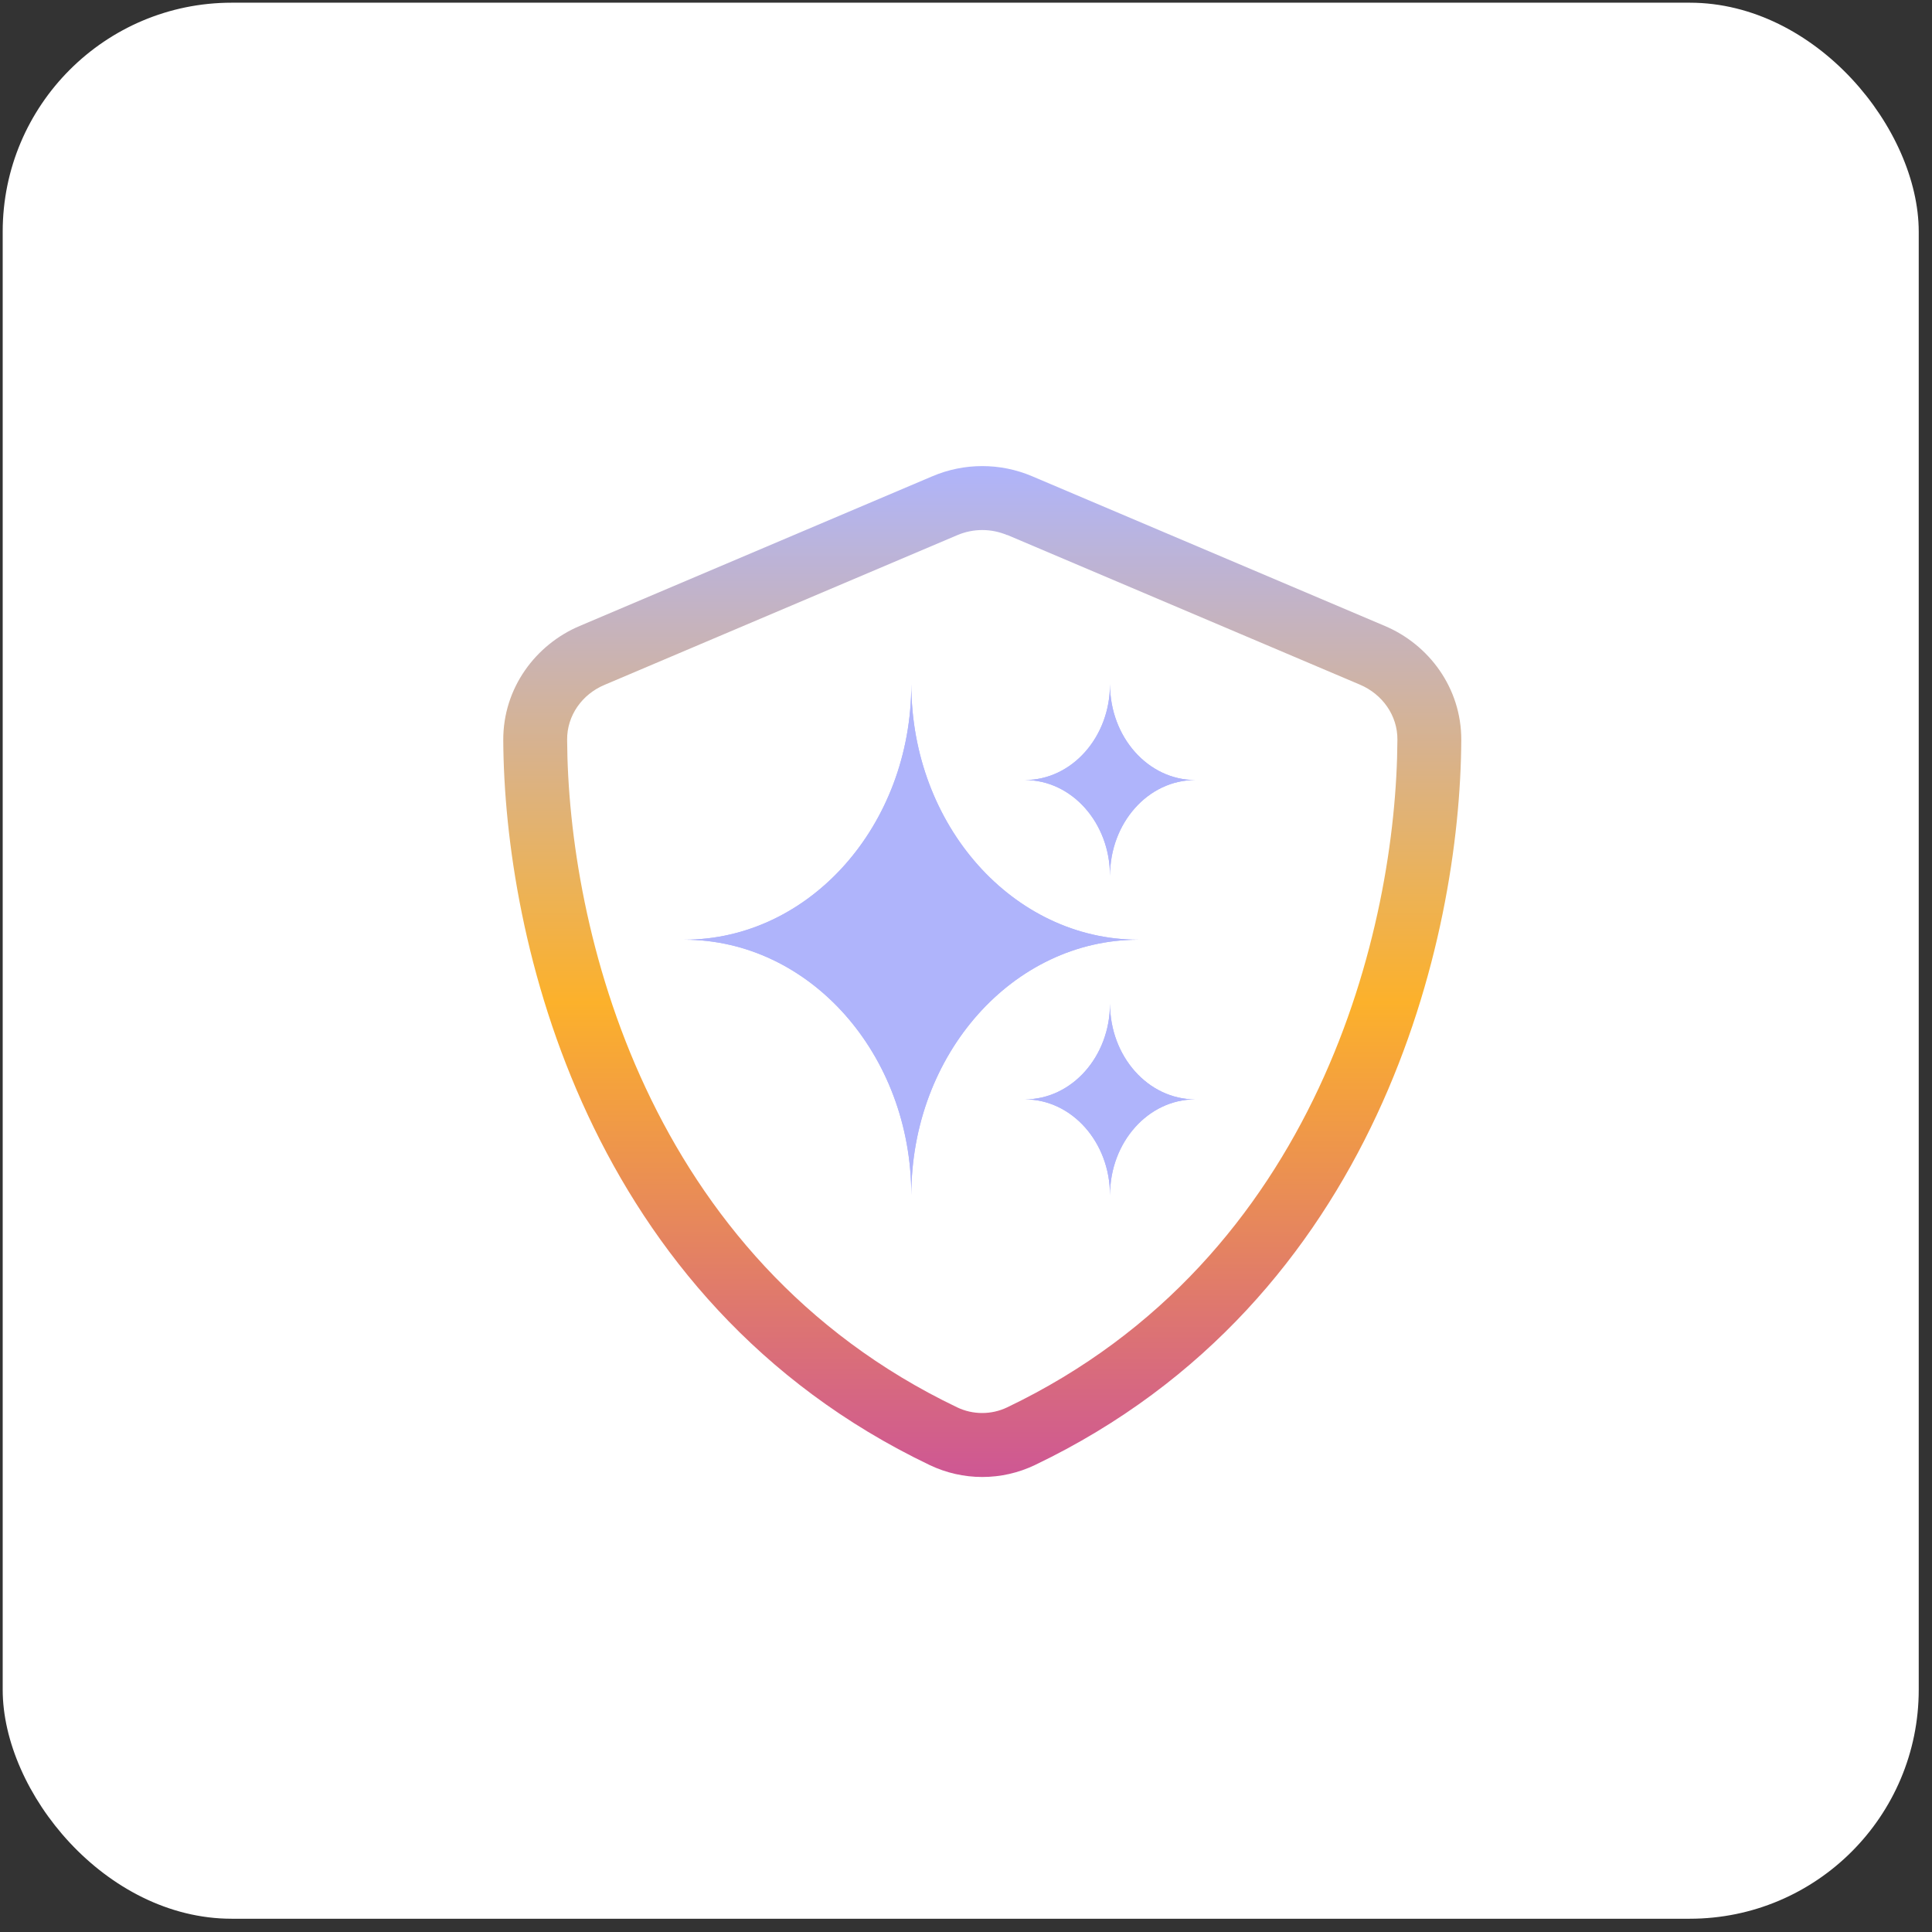 <svg width="121" height="121" viewBox="0 0 121 121" fill="none" xmlns="http://www.w3.org/2000/svg">
<rect x="0" y="0" width="121" height="121" fill="#333333" stroke="none"/>
<rect x="0.169" y="0.169" width="120" height="120" rx="14.342" fill="white"/>
<g clip-path="url(#clip0_1201_3738)">
<path d="M63.082 33.515C62.082 33.09 60.957 33.09 59.957 33.515L37.869 42.89C36.457 43.478 35.507 44.815 35.519 46.328C35.582 58.078 40.432 78.803 59.944 88.14C60.932 88.615 62.094 88.615 63.082 88.14C82.594 78.803 87.457 58.09 87.519 46.328C87.532 44.815 86.582 43.478 85.169 42.878L63.082 33.503V33.515ZM58.394 29.828C60.394 28.978 62.644 28.978 64.644 29.828L86.732 39.203C89.482 40.365 91.532 43.078 91.519 46.353C91.457 58.753 86.357 81.44 64.819 91.753C62.732 92.753 60.307 92.753 58.219 91.753C36.682 81.44 31.582 58.753 31.519 46.353C31.507 43.078 33.557 40.365 36.307 39.203L58.394 29.828Z" fill="url(#paint0_linear_1201_3738)"/>
</g>
<path d="M57.075 42.853C57.075 51.689 63.443 58.853 71.297 58.853C63.443 58.853 57.075 66.017 57.075 74.853C57.075 66.017 50.707 58.853 42.852 58.853C50.707 58.853 57.075 51.689 57.075 42.853Z" fill="#AFB4FB"/>
<path d="M69.519 42.853C69.519 46.166 71.907 48.853 74.853 48.853C71.907 48.853 69.519 51.539 69.519 54.853C69.519 51.539 67.131 48.853 64.186 48.853C67.131 48.853 69.519 46.166 69.519 42.853Z" fill="#AFB4FB"/>
<path d="M69.519 62.853C69.519 66.166 71.907 68.853 74.853 68.853C71.907 68.853 69.519 71.539 69.519 74.853C69.519 71.539 67.131 68.853 64.186 68.853C67.131 68.853 69.519 66.166 69.519 62.853Z" fill="#AFB4FB"/>
<path d="M57.075 42.853C57.075 51.689 63.443 58.853 71.297 58.853C63.443 58.853 57.075 66.017 57.075 74.853C57.075 66.017 50.707 58.853 42.852 58.853C50.707 58.853 57.075 51.689 57.075 42.853Z" fill="#AFB4FB"/>
<path d="M69.519 42.853C69.519 46.166 71.907 48.853 74.853 48.853C71.907 48.853 69.519 51.539 69.519 54.853C69.519 51.539 67.131 48.853 64.186 48.853C67.131 48.853 69.519 46.166 69.519 42.853Z" fill="#AFB4FB"/>
<path d="M69.519 62.853C69.519 66.166 71.907 68.853 74.853 68.853C71.907 68.853 69.519 71.539 69.519 74.853C69.519 71.539 67.131 68.853 64.186 68.853C67.131 68.853 69.519 66.166 69.519 62.853Z" fill="#AFB4FB"/>
<defs>
<linearGradient id="paint0_linear_1201_3738" x1="61.519" y1="29.19" x2="61.519" y2="92.503" gradientUnits="userSpaceOnUse">
<stop stop-color="#AFB4FB"/>
<stop offset="0.53" stop-color="#FCB12B"/>
<stop offset="1" stop-color="#CE5794"/>
</linearGradient>
<clipPath id="clip0_1201_3738">
<rect width="64" height="64" fill="white" transform="translate(28.852 28.853)"/>
</clipPath>
</defs>
</svg>
